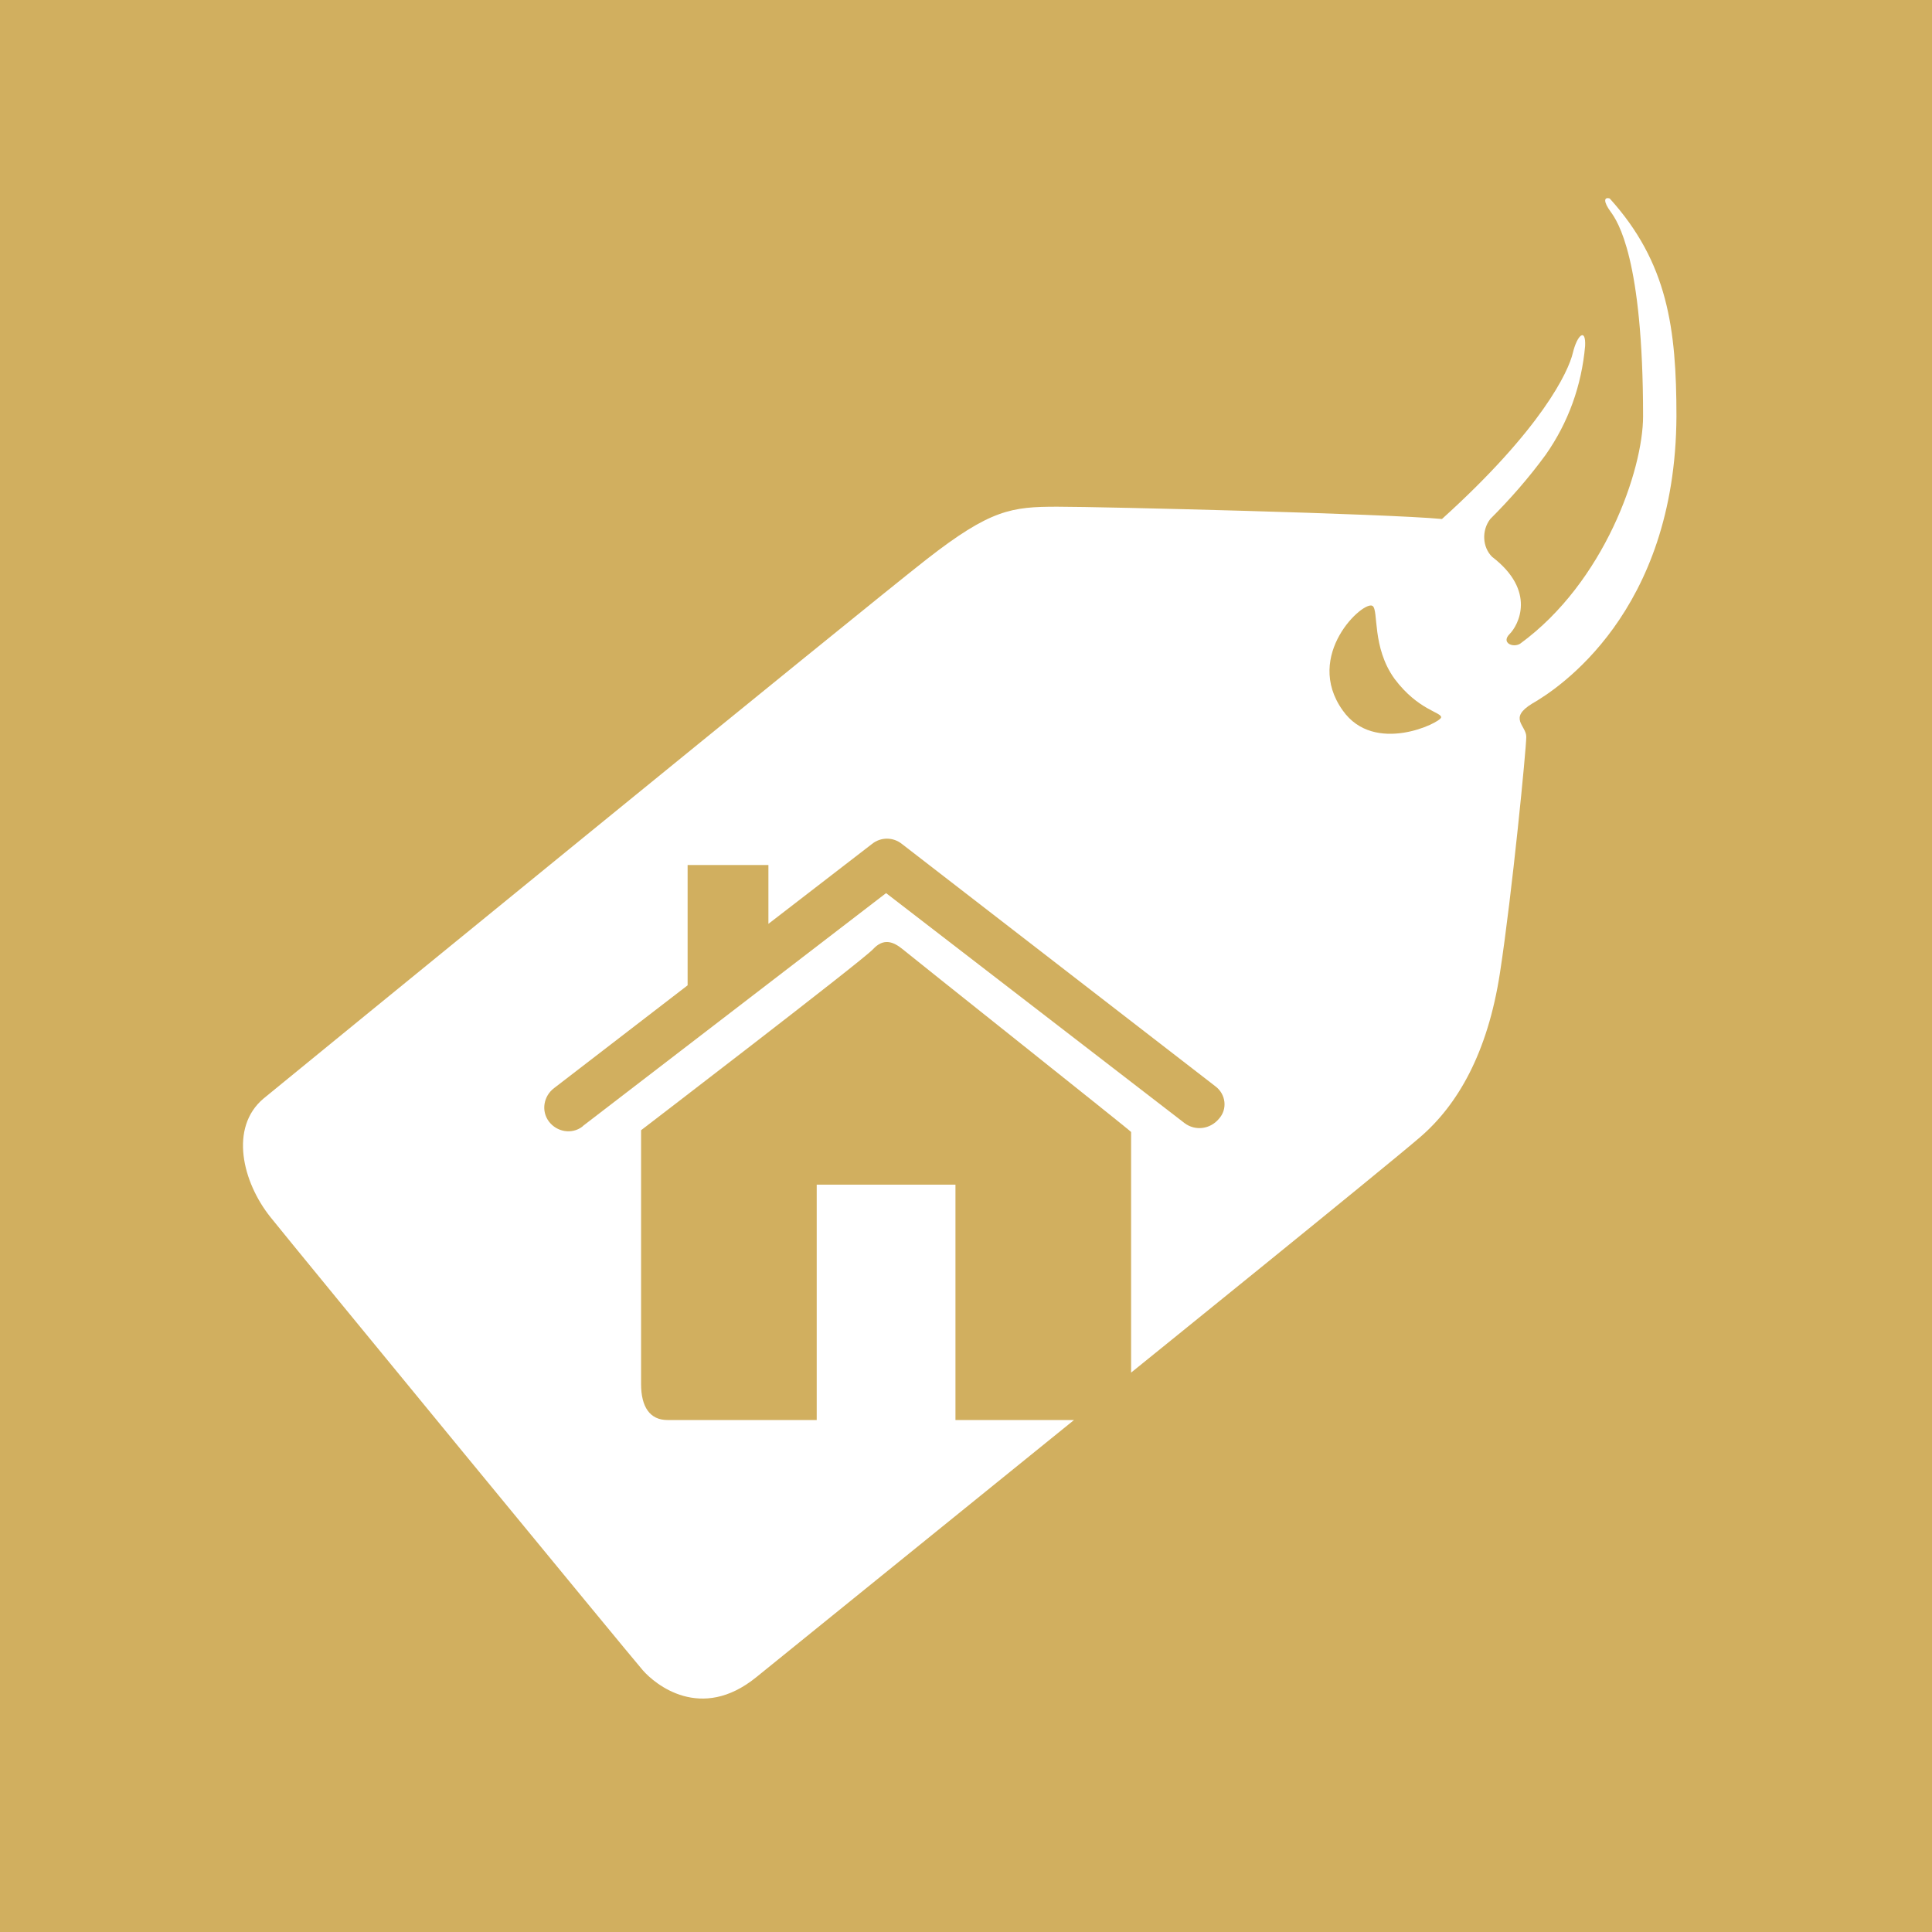<svg version="1.1" id="Layer_1" xmlns="http://www.w3.org/2000/svg" xmlns:xlink="http://www.w3.org/1999/xlink" x="0px" y="0px" width="220" height="220" viewBox="0 0 220 220" style="enable-background:new 0 0 220 220;" xml:space="preserve">
<style type="text/css">
	.st0{fill:#d1af5f;}
</style>
<path class="st0" d="M138.4,123.7l-35.7-27.6c-1-0.8-2.4-0.8-3.4,0l-11.8,9.1v-6.7h-9.2v13.7l-15.2,11.7c-1.2,0.9-1.5,2.6-0.6,3.8
	s2.6,1.5,3.8,0.6c0,0,0.1-0.1,0.1-0.1l34.5-26.5l34,26.2c1.2,0.9,2.9,0.7,3.9-0.5C139.8,126.3,139.6,124.6,138.4,123.7L138.4,123.7z
	" fill="#d1af5f"></path>
<path class="st0" d="M158.8,77.3c-2.6-3.6-1.8-7.8-2.5-8.3c-1-0.7-7.9,5.6-3.4,11.9c3.6,5.1,11.1,1.4,11.2,0.8
	S161.5,80.9,158.8,77.3z" fill="#d1af5f"></path>
<path class="st0" d="M0,0v220h220V0H0z M174.5,80.1c-2.8,1.7-0.7,2.5-0.7,3.8s-1.6,17.8-3,26.9s-4.8,15-9.1,18.7
	c-4.3,3.7-32.9,26.8-32.9,26.8v-27.4c0-0.1-25.3-20.2-26-20.8c-1.1-0.9-2.2-1.3-3.4,0S73,128.7,73,128.7v28.9c0,2.6,1,4.1,3,4.1h17
	l0-26.8h15.8v26.8h13.5c0,0-29.9,24.2-36.2,29.3s-11.5,0.8-12.9-0.8S34,142.6,30.8,138.6s-4.7-10.2-0.8-13.5
	c3.9-3.2,68.2-55.7,75.5-61.4s9.7-6,14.9-6s37.5,0.8,43.8,1.4c11.4-10.3,14.4-16.8,14.9-18.9s1.5-2.9,1.4-0.8
	c-0.4,4.5-1.9,8.7-4.5,12.4c-1.9,2.6-4,5-6.3,7.3c-1,1.3-0.9,3.2,0.2,4.3c5.1,3.9,3,7.8,2,8.8s0.4,1.6,1.2,1.1
	c9.6-7,14-19.8,14-25.9c0-18-2.9-22.2-3.7-23.3s-0.8-1.7-0.1-1.5c6.6,7.3,7.6,14.8,7.6,24.8C190.8,69.8,177.3,78.5,174.5,80.1z" fill="#d1af5f"></path>
</svg>